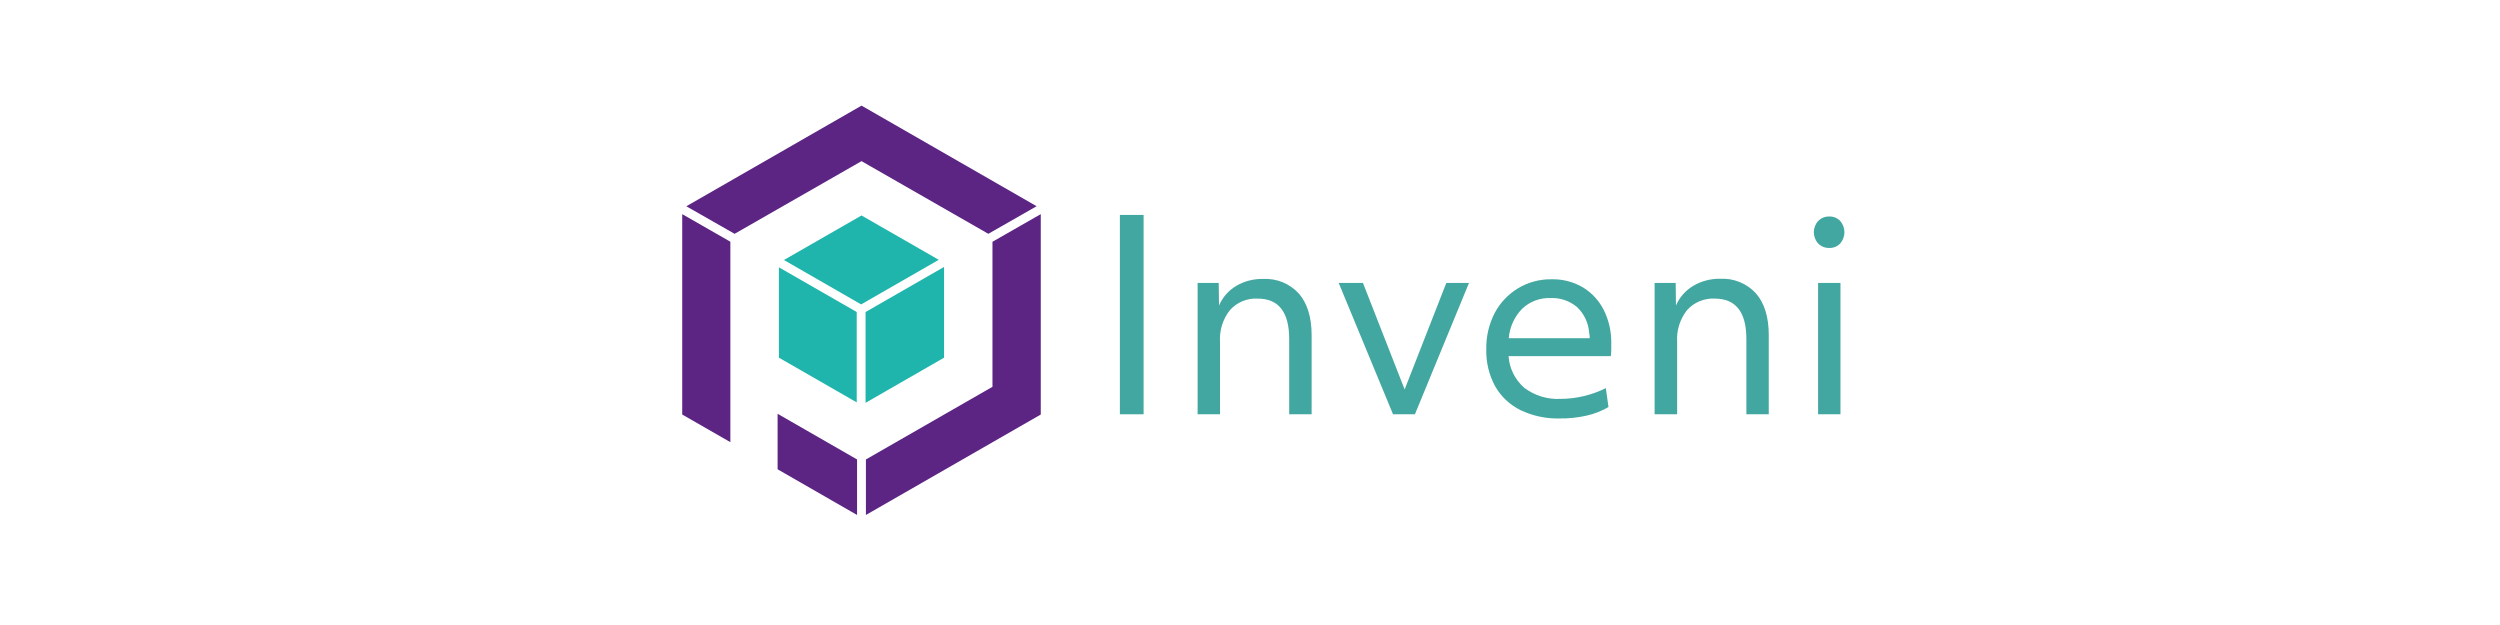 <svg width="568" height="142" viewBox="0 0 568 142" fill="none" xmlns="http://www.w3.org/2000/svg">
<g clip-path="url(#clip0_67_3)">
<path d="M155 94.18L165.936 100.458V54.918L155 48.652V94.18ZM176.67 106.623L194.725 117V104.389L176.67 94.012V106.623ZM225.49 54.929V87.88L196.735 104.389V117L236.461 94.18V48.652L225.49 54.929ZM235.517 46.854L195.736 24L155.932 46.865L166.902 53.12L195.736 36.611L224.547 53.12L235.517 46.854Z" fill="#5C2483"/>
<path d="M195.736 48.953L178.108 59.073L195.646 69.16L213.285 59.029L195.736 48.953Z" fill="#20B5AC"/>
<path d="M176.973 81.268L194.647 91.421V70.891L176.973 60.737V81.268Z" fill="#20B5AC"/>
<path d="M196.656 70.891V91.522L214.487 81.268V60.648L196.656 70.891Z" fill="#20B5AC"/>
<path d="M254.437 94.124V48.83H259.826V94.124H254.437Z" fill="#43A7A1"/>
<path d="M272.099 94.124V64.289H276.893L276.96 69.416C277.757 67.551 279.129 65.987 280.879 64.948C282.708 63.879 284.799 63.334 286.92 63.374C290.025 63.194 293.044 64.427 295.128 66.725C297.037 68.958 298.002 72.075 298.002 76.174V94.124H292.904V77.023C292.904 70.902 290.509 67.842 285.718 67.842C283.33 67.719 281.016 68.685 279.43 70.467C277.823 72.515 277.024 75.077 277.185 77.671V94.124H272.099Z" fill="#43A7A1"/>
<path d="M316.495 94.124L304.155 64.29H309.668L319.134 88.484L328.599 64.29H333.753L321.469 94.124H316.495Z" fill="#43A7A1"/>
<path d="M354.289 95.073C351.234 95.145 348.205 94.495 345.452 93.175C343.028 91.981 341.021 90.09 339.692 87.746C338.302 85.179 337.609 82.295 337.682 79.38C337.622 76.501 338.282 73.653 339.603 71.092C340.827 68.793 342.65 66.865 344.88 65.507C347.19 64.115 349.848 63.402 352.549 63.452C355.041 63.395 357.499 64.033 359.645 65.294C361.671 66.531 363.309 68.307 364.372 70.422C365.559 72.808 366.145 75.445 366.079 78.106C366.079 78.631 366.079 79.1 366.079 79.536C366.079 79.972 366.022 80.43 365.989 80.91H342.746C342.924 83.697 344.218 86.296 346.339 88.126C348.694 89.895 351.6 90.781 354.547 90.627C358.123 90.613 361.647 89.776 364.843 88.181L365.449 92.47C363.896 93.387 362.206 94.05 360.442 94.436C358.424 94.894 356.358 95.108 354.289 95.073ZM352.257 67.719C349.881 67.635 347.57 68.504 345.845 70.131C344.076 71.945 342.997 74.314 342.791 76.833H361.183C361.183 76.413 361.142 75.994 361.06 75.582C360.897 73.357 359.904 71.274 358.275 69.74C356.58 68.326 354.409 67.604 352.201 67.718H352.257V67.719Z" fill="#43A7A1"/>
<path d="M375.926 94.124V64.289H380.72L380.776 69.417C381.577 67.554 382.948 65.99 384.695 64.949C386.534 63.86 388.641 63.304 390.781 63.34C393.886 63.16 396.905 64.393 398.988 66.691C400.905 68.925 401.863 72.075 401.863 76.141V94.124H396.777V77.023C396.777 70.902 394.377 67.842 389.579 67.842C387.191 67.719 384.877 68.685 383.291 70.467C381.684 72.515 380.885 75.077 381.046 77.671V94.124H375.926Z" fill="#43A7A1"/>
<path d="M415.584 56.337C414.647 56.358 413.744 55.989 413.091 55.32C411.774 53.867 411.774 51.658 413.091 50.204C413.744 49.535 414.647 49.167 415.584 49.188C416.53 49.149 417.447 49.52 418.099 50.204C419.371 51.675 419.371 53.85 418.099 55.32C417.447 56.005 416.53 56.375 415.584 56.337ZM413.069 94.124V64.289H418.155V94.124H413.069V94.124Z" fill="#43A7A1"/>
</g>
<defs>
<clipPath id="clip0_67_3">
<rect width="265" height="93" fill="white" transform="translate(155 24)"/>
</clipPath>
</defs>
</svg>

